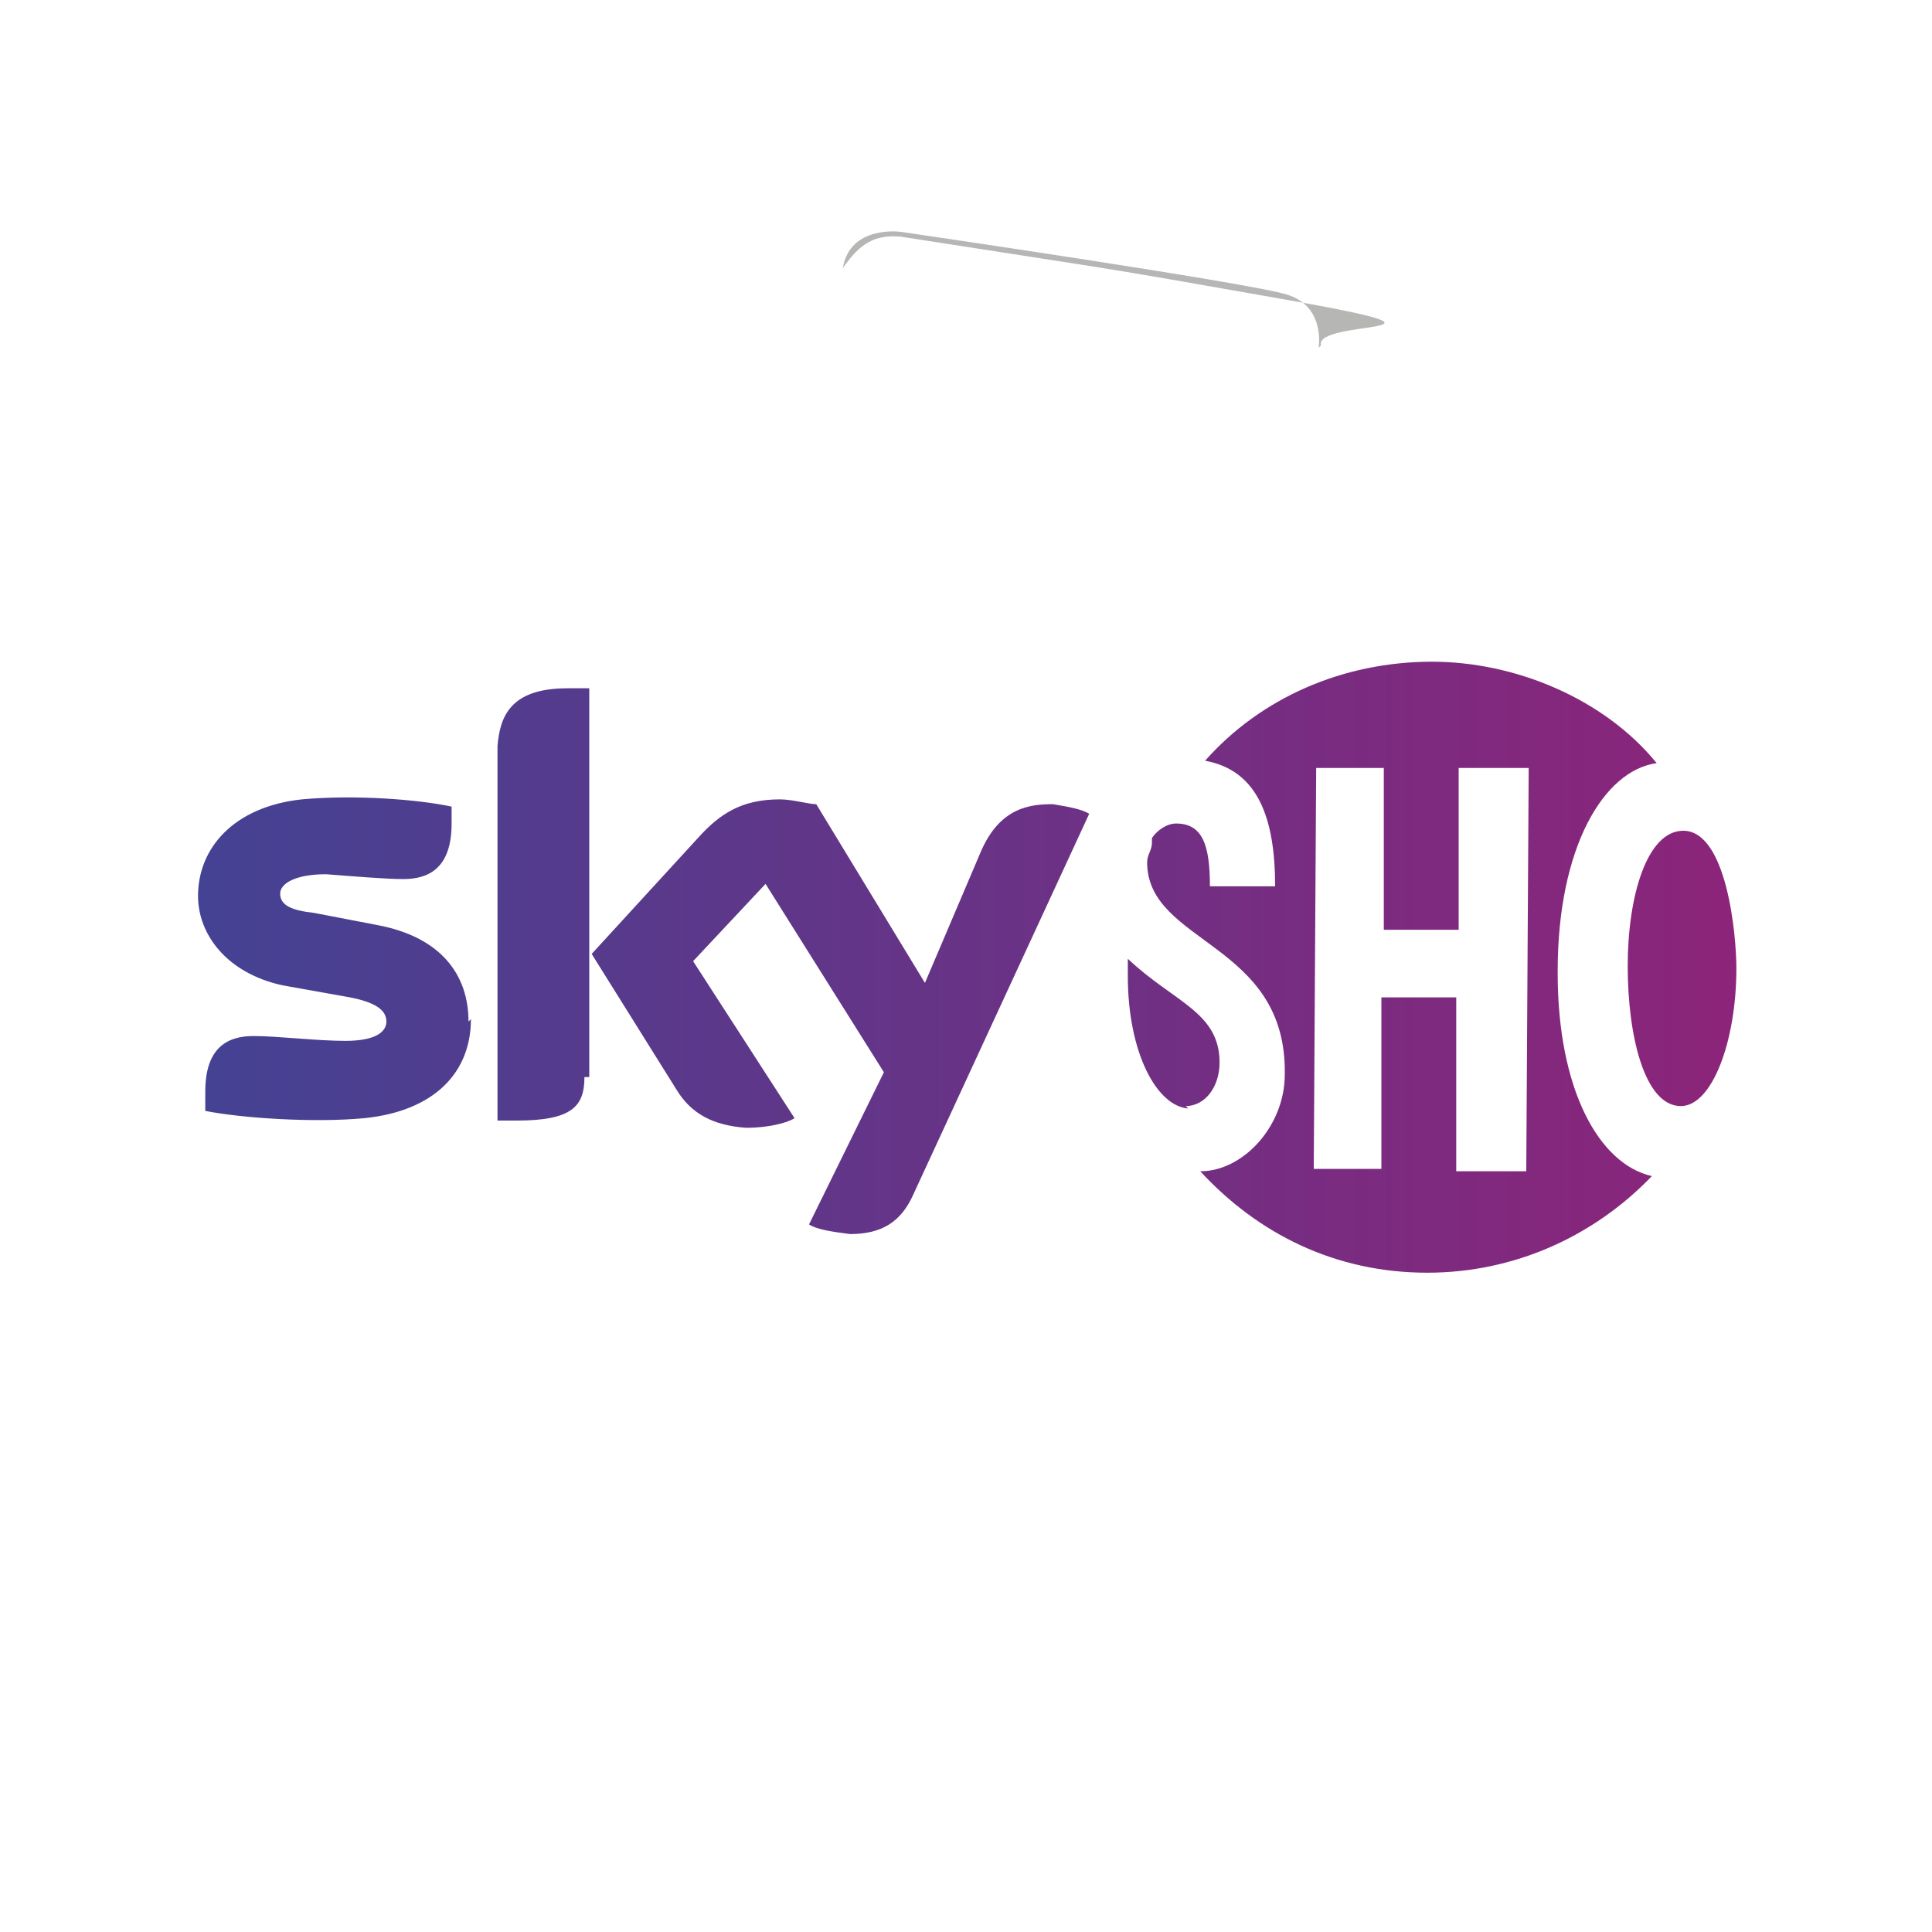 <?xml version="1.0" encoding="UTF-8"?>
<svg id="_x39_0_canales" xmlns="http://www.w3.org/2000/svg" width="80" height="80" xmlns:xlink="http://www.w3.org/1999/xlink" version="1.1" viewBox="0 0 80 80">
  <!-- Generator: Adobe Illustrator 29.3.1, SVG Export Plug-In . SVG Version: 2.1.0 Build 151)  -->
  <defs>
    <style>
      .st0 {
        fill: #a4a4a3;
        isolation: isolate;
        opacity: .8;
      }

      .st1 {
        fill: url(#Degradado_sin_nombre_2);
      }
    </style>
    <linearGradient id="Degradado_sin_nombre_2" data-name="Degradado sin nombre 2" x1="8.1" y1="42" x2="116.9" y2="42" gradientTransform="translate(0 82) scale(1 -1)" gradientUnits="userSpaceOnUse">
      <stop offset="0" stop-color="#444293"/>
      <stop offset="1" stop-color="#be0f68"/>
    </linearGradient>
  </defs>
  <path class="st0" d="M54.6,14.4s.3-1.7-1.3-2.2-16-2.6-16-2.6c0,0-2.1-.3-2.4,1.5.7-1,1.3-1.4,2.4-1.3,9.6,1.5,7.4,1.1,15.9,2.6s1.2.8,1.5,1.9h0Z"/>
  <path class="st1" d="M19.5,42.2c0,2.2-1.5,3.8-4.4,4.1-2.1.2-5.1,0-6.6-.3,0-.2,0-.5,0-.8,0-1.9,1-2.3,2-2.3,1,0,2.6.2,3.8.2,1.3,0,1.7-.4,1.7-.8,0-.5-.5-.8-1.5-1l-2.8-.5c-2.3-.5-3.5-2.1-3.5-3.7,0-2,1.5-3.7,4.3-4,2.2-.2,4.8,0,6.2.3,0,.2,0,.5,0,.7,0,1.9-1,2.3-2,2.3-.7,0-1.9-.1-3.2-.2-1.3,0-1.9.4-1.9.8,0,.5.5.7,1.4.8l2.6.5c2.7.5,3.8,2.1,3.8,4M24.2,44.6c0,1.2-.5,1.8-2.8,1.8-.3,0-.6,0-.8,0v-15.5c.1-1.2.5-2.4,2.9-2.4.3,0,.6,0,.9,0v16.1c-.1,0-.1,0-.1,0ZM33.5,50.7c.3.2.9.3,1.7.4,1.3,0,2.1-.5,2.6-1.6l7.3-15.8c-.3-.2-.9-.3-1.5-.4-.9,0-2.2.1-3,2l-2.3,5.4-4.5-7.4c-.3,0-1-.2-1.5-.2-1.6,0-2.5.6-3.4,1.6l-4.4,4.8,3.5,5.6c.6,1,1.5,1.5,2.9,1.6.9,0,1.7-.2,2-.4l-4.2-6.5,3-3.2,4.9,7.8-3.1,6.3h0ZM64.5,40.2c0-5.1,1.9-8.3,4.1-8.6-2.2-2.7-5.9-4.2-9.3-4.2-3.7,0-7.1,1.5-9.4,4.1,2.2.4,2.9,2.4,2.9,5.2h-2.7c0-1.7-.3-2.6-1.4-2.6-.4,0-.8.3-1,.6,0,0,0,.2,0,.2,0,.3-.2.5-.2.8,0,3.4,5.8,3.3,5.7,8.8,0,2.1-1.7,4-3.5,4,2.4,2.6,5.6,4.2,9.4,4.2,3.6,0,6.9-1.5,9.3-4-2.2-.5-3.9-3.6-3.9-8.4h0ZM63.2,48.5h-2.9s0-7.2,0-7.2h-3.1s0,7.1,0,7.1h-2.8s.1-16.6.1-16.6h2.8s0,6.7,0,6.7h3.1s0-6.7,0-6.7h2.9s-.1,16.6-.1,16.6ZM49.1,45.8c.8,0,1.4-.8,1.4-1.8,0-2.1-1.9-2.5-3.8-4.3v.7c0,3.2,1.2,5.4,2.5,5.5ZM67.4,40c0,2.9.7,5.8,2.2,5.8,1.3,0,2.3-2.7,2.3-5.7,0-1.4-.4-5.7-2.2-5.7-1.5,0-2.3,2.7-2.3,5.6Z"/>
</svg>
